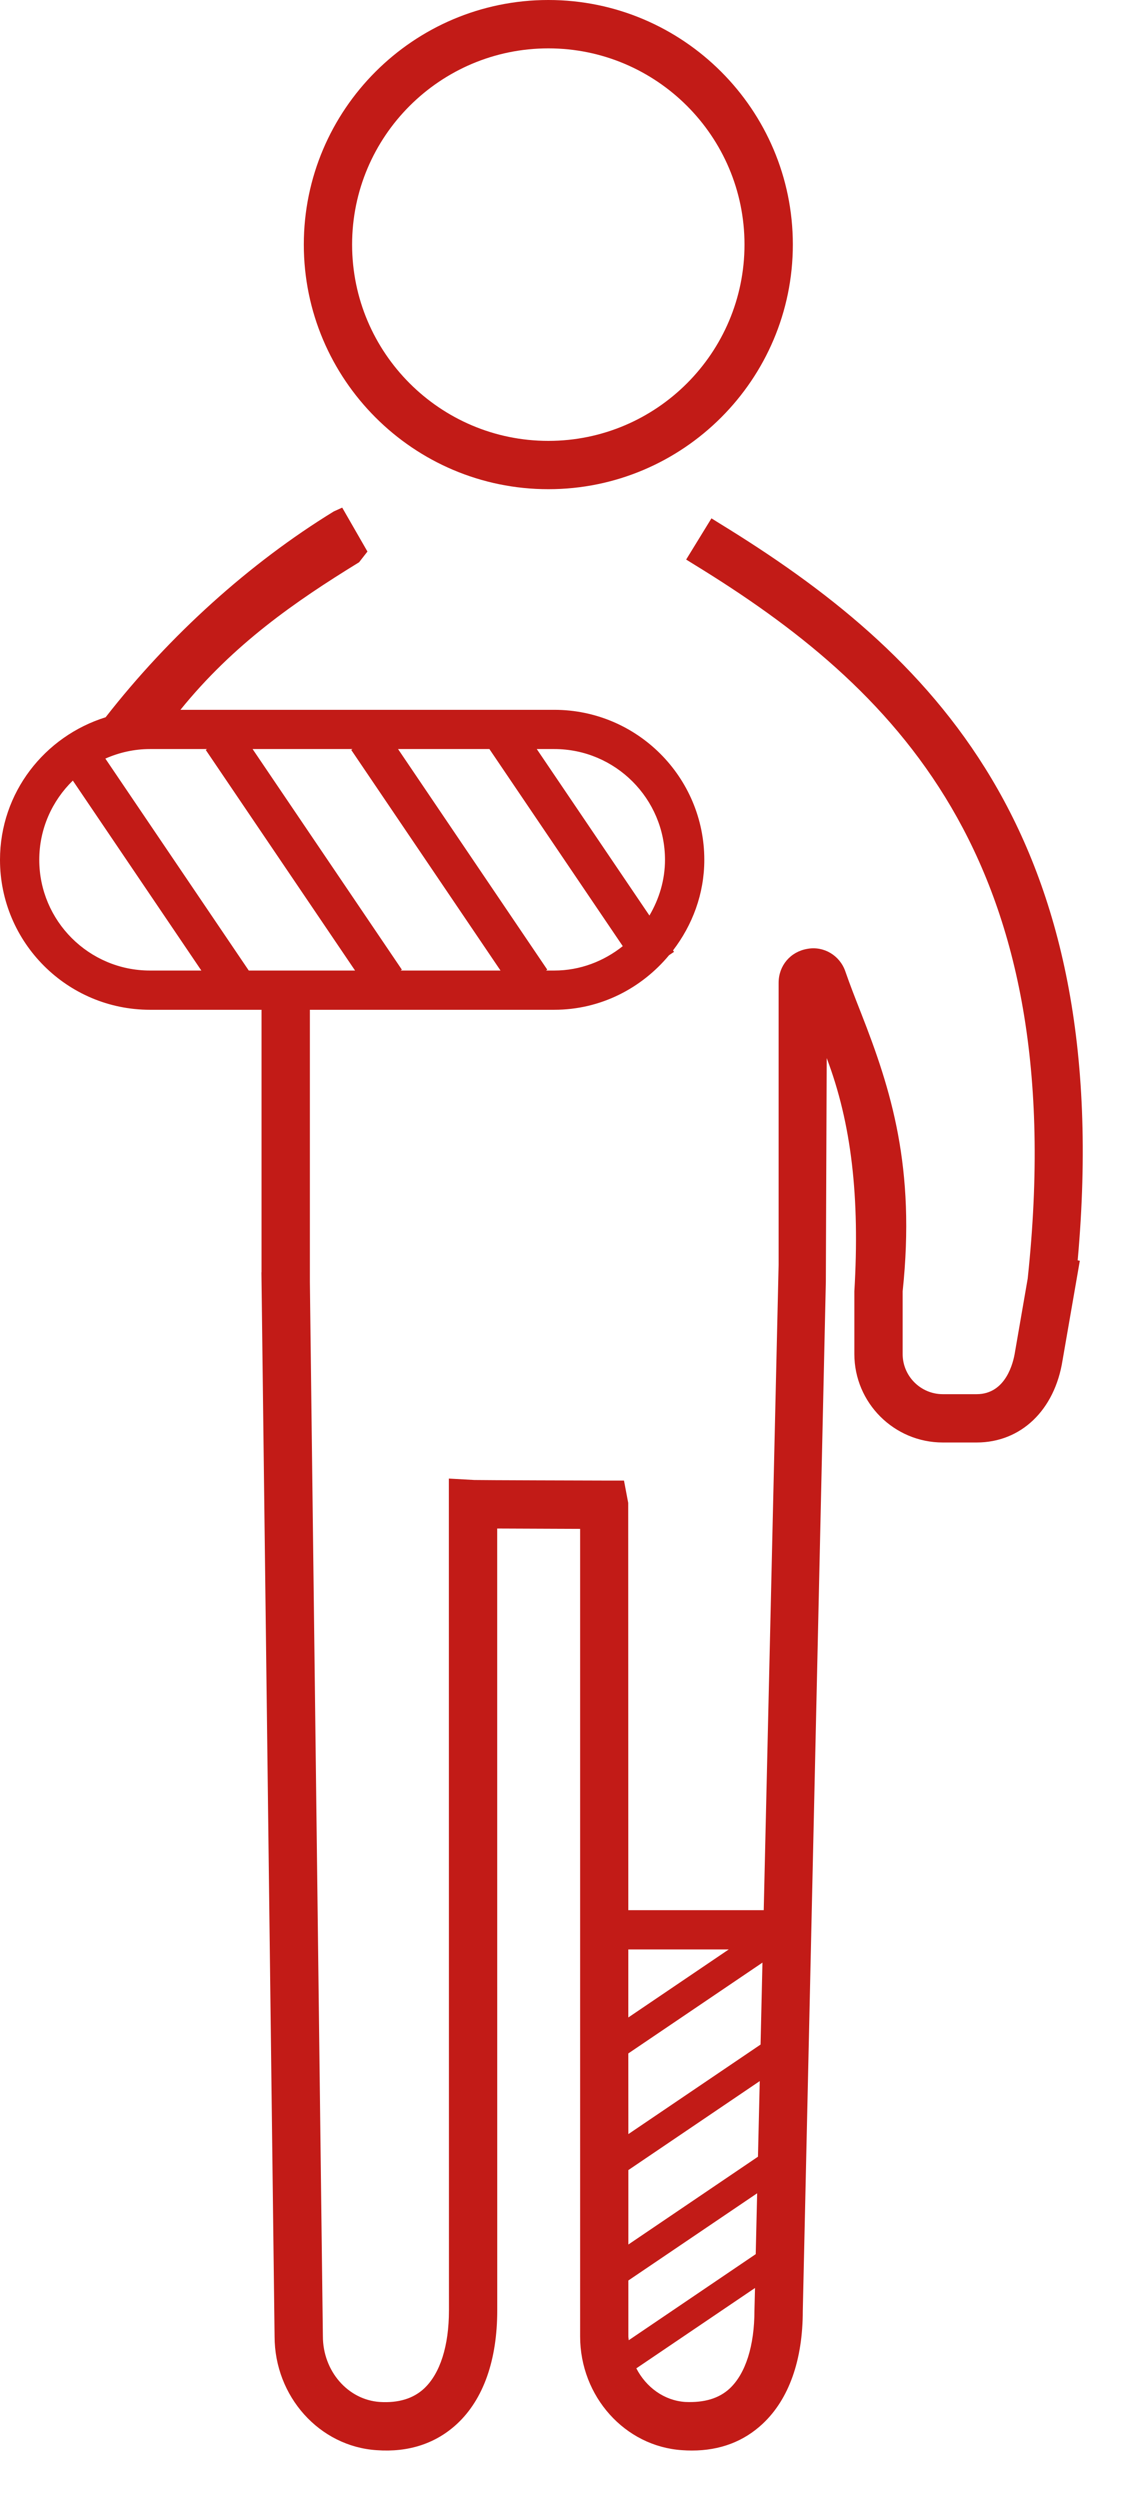 <?xml version="1.0" encoding="UTF-8"?>
<svg width="22px" height="49px" viewBox="0 0 22 49" version="1.1" xmlns="http://www.w3.org/2000/svg" xmlns:xlink="http://www.w3.org/1999/xlink">
    <title>OPD Treatment </title>
    <g id="Page-1" stroke="none" stroke-width="1" fill="none" fill-rule="evenodd">
        <g id="1" transform="translate(-1282, -25985)" fill="#C21B17">
            <path d="M1292.752,25985.948 C1294.873,25985.948 1296.598,25987.673 1296.598,25989.793 C1296.598,25991.915 1294.873,25993.641 1292.752,25993.641 C1290.63,25993.641 1288.904,25991.915 1288.904,25989.793 C1288.904,25987.673 1290.63,25985.948 1292.752,25985.948 L1292.752,25985.948 Z M1292.752,25994.588 C1295.396,25994.588 1297.546,25992.437 1297.546,25989.793 C1297.546,25987.151 1295.396,25985 1292.752,25985 C1290.108,25985 1287.957,25987.151 1287.957,25989.793 C1287.957,25992.437 1290.108,25994.588 1292.752,25994.588 L1292.752,25994.588 Z M1296.913,26025.072 L1294.321,26026.827 L1294.32,26025.246 L1296.95,26023.466 L1296.913,26025.072 Z M1296.862,26027.27 L1294.321,26028.991 L1294.321,26027.532 L1296.897,26025.788 L1296.862,26027.27 Z M1296.818,26029.18 L1294.328,26030.867 C1294.327,26030.842 1294.321,26030.818 1294.321,26030.792 L1294.321,26029.696 L1296.846,26027.987 L1296.818,26029.18 Z M1296.793,26030.282 C1296.793,26030.974 1296.621,26031.518 1296.309,26031.812 C1296.097,26032.009 1295.81,26032.093 1295.438,26032.077 C1295.022,26032.05 1294.669,26031.789 1294.477,26031.418 L1296.804,26029.843 L1296.793,26030.282 Z M1294.32,26023.208 L1296.289,26023.208 L1294.32,26024.541 L1294.32,26023.208 Z M1286.878,26004.022 L1284.066,25999.868 C1284.334,25999.75 1284.628,25999.681 1284.94,25999.681 L1286.059,25999.681 L1286.034,25999.698 L1288.962,26004.022 L1286.878,26004.022 Z M1284.94,26004.022 C1283.743,26004.022 1282.77,26003.048 1282.77,26001.852 C1282.77,26001.243 1283.023,26000.694 1283.428,26000.299 L1285.948,26004.022 L1284.94,26004.022 Z M1288.911,25999.681 L1288.887,25999.698 L1291.814,26004.022 L1289.856,26004.022 L1289.88,26004.005 L1286.953,25999.681 L1288.911,25999.681 Z M1291.596,25999.681 L1294.211,26003.544 C1293.841,26003.838 1293.378,26004.022 1292.869,26004.022 L1292.707,26004.022 L1292.731,26004.005 L1289.805,25999.681 L1291.596,25999.681 Z M1292.869,25999.681 C1294.066,25999.681 1295.039,26000.655 1295.039,26001.852 C1295.039,26002.252 1294.923,26002.621 1294.734,26002.944 L1292.525,25999.681 L1292.869,25999.681 Z M1296.113,25995.261 L1295.95,25995.159 L1295.454,25995.967 L1295.617,25996.068 C1299.499,25998.448 1302.979,26001.767 1302.17,26009.873 L1302.151,26010.059 L1301.9,26011.508 C1301.87,26011.699 1301.726,26012.325 1301.15,26012.325 L1300.486,26012.325 C1300.053,26012.325 1299.699,26011.972 1299.699,26011.538 L1299.699,26010.31 C1299.955,26007.882 1299.475,26006.362 1298.882,26004.851 C1298.77,26004.566 1298.664,26004.296 1298.575,26004.038 C1298.467,26003.725 1298.151,26003.537 1297.83,26003.597 C1297.498,26003.653 1297.267,26003.926 1297.267,26004.262 L1297.267,26009.79 L1296.975,26022.438 L1294.32,26022.438 L1294.318,26014.456 L1294.235,26014.018 L1293.795,26014.018 C1293.662,26014.018 1291.4,26014.011 1291.301,26014.007 L1290.801,26013.979 L1290.803,26030.282 C1290.803,26030.975 1290.631,26031.518 1290.317,26031.812 C1290.106,26032.01 1289.813,26032.1 1289.447,26032.077 C1288.821,26032.035 1288.331,26031.471 1288.331,26030.788 L1288.076,26010.121 L1288.076,26004.791 L1292.869,26004.791 C1293.777,26004.791 1294.58,26004.369 1295.119,26003.721 L1295.216,26003.656 L1295.197,26003.627 C1295.575,26003.133 1295.81,26002.522 1295.81,26001.852 C1295.81,26000.23 1294.491,25998.912 1292.869,25998.912 L1285.538,25998.912 C1286.577,25997.628 1287.786,25996.79 1289.041,25996.02 L1289.205,25995.81 L1288.71,25994.949 L1288.546,25995.023 C1286.895,25996.035 1285.323,25997.453 1284.071,25999.058 C1282.875,25999.431 1282,26000.534 1282,26001.852 C1282,26003.473 1283.318,26004.791 1284.94,26004.791 L1287.128,26004.791 L1287.128,26009.936 L1287.126,26009.936 L1287.384,26030.793 C1287.384,26031.969 1288.263,26032.949 1289.385,26033.022 C1290.013,26033.068 1290.55,26032.89 1290.965,26032.503 C1291.479,26032.023 1291.75,26031.255 1291.75,26030.282 L1291.749,26014.958 C1292.073,26014.96 1292.509,26014.962 1292.898,26014.963 L1293.375,26014.965 L1293.375,26030.792 C1293.375,26031.97 1294.254,26032.949 1295.375,26033.022 C1295.44,26033.027 1295.505,26033.029 1295.567,26033.029 C1296.116,26033.029 1296.583,26032.853 1296.956,26032.503 C1297.47,26032.021 1297.741,26031.255 1297.741,26030.292 L1298.193,26010.124 L1298.21,26005.738 C1298.696,26007.019 1298.861,26008.464 1298.752,26010.31 L1298.752,26011.538 C1298.752,26012.494 1299.53,26013.272 1300.486,26013.272 L1301.15,26013.272 C1302.018,26013.272 1302.68,26012.639 1302.834,26011.663 L1303.173,26009.71 L1303.131,26009.702 C1303.888,26001.275 1300.214,25997.774 1296.113,25995.261 L1296.113,25995.261 Z" id="OPD-Treatment-"></path>
        </g>
    </g>
</svg>